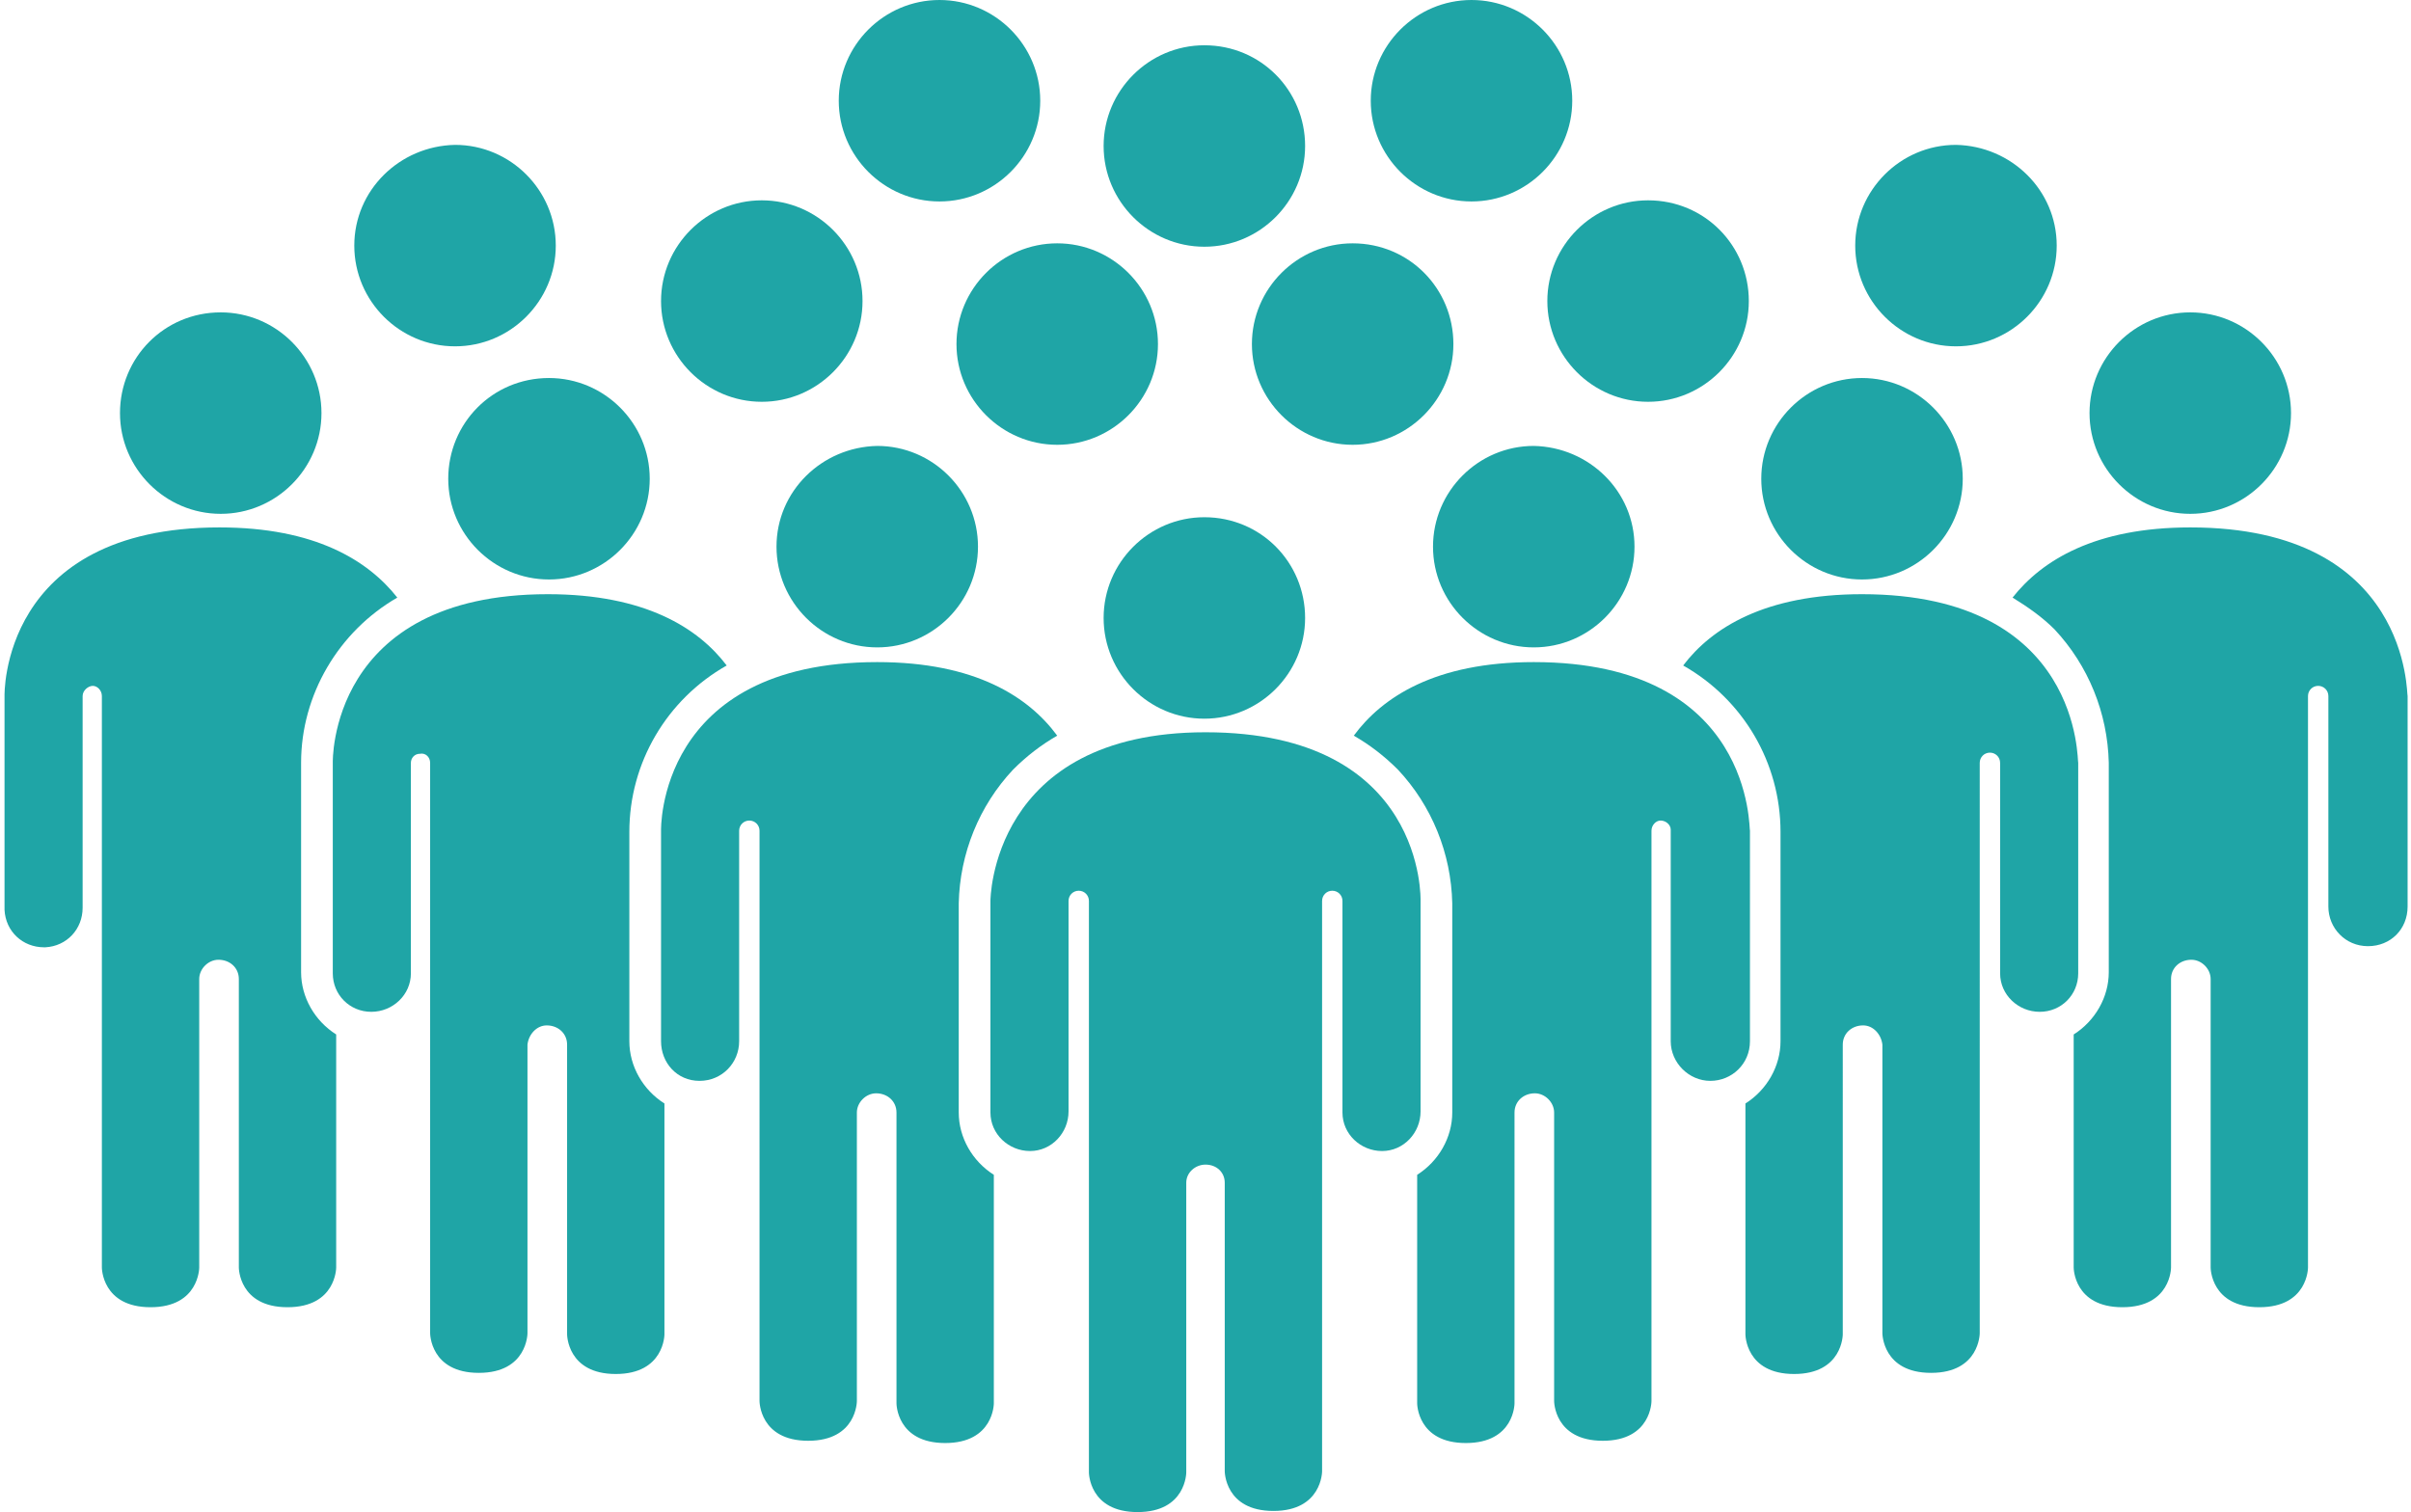 <?xml version="1.0" encoding="UTF-8" standalone="no"?><svg xmlns="http://www.w3.org/2000/svg" xmlns:xlink="http://www.w3.org/1999/xlink" fill="#1fa5a6" height="133.6" preserveAspectRatio="xMidYMid meet" version="1" viewBox="-0.4 0.0 213.0 133.6" width="213" zoomAndPan="magnify"><g><g id="change1_1"><path d="M202,36.5c0,4.9-4,8.9-8.9,8.9s-8.9-4-8.9-8.9c0-4.9,4-8.9,8.9-8.9C198,27.6,202,31.6,202,36.5 C202,36.5,202,36.5,202,36.5z"/><path d="M193.1,46.6c-8.4,0-13.1,2.9-15.7,6.2c1.3,0.8,2.6,1.7,3.7,2.8c3,3.2,4.7,7.4,4.8,11.8v18.5c0,2.2-1.2,4.3-3.1,5.5V112 c0,0,0,3.5,4.3,3.5s4.3-3.5,4.3-3.5V86.5c0-1,0.8-1.7,1.8-1.7c0.9,0,1.7,0.8,1.7,1.7V112c0,0,0,3.5,4.3,3.5s4.3-3.5,4.3-3.5V61.5 c0-0.5,0.4-0.9,0.9-0.9c0.5,0,0.9,0.4,0.9,0.9v18.6c0,1.9,1.5,3.5,3.5,3.5s3.5-1.5,3.5-3.5V61.5C212.2,61.5,212.6,46.6,193.1,46.6 z"/><path d="M173,42.3c0,4.9-4,8.9-8.9,8.9c-4.9,0-8.9-4-8.9-8.9c0-4.9,4-8.9,8.9-8.9C169,33.4,173,37.4,173,42.3 C173,42.3,173,42.3,173,42.3z"/><path d="M164.1,52.5c-8.6,0-13.3,3-15.8,6.3c5.3,3,8.6,8.6,8.6,14.7V92c0,2.2-1.2,4.3-3.1,5.5v20.4c0,0,0,3.5,4.3,3.5 s4.3-3.5,4.3-3.5V92.3c0-1,0.8-1.7,1.8-1.7c0.9,0,1.6,0.8,1.7,1.7v25.5c0,0,0,3.5,4.3,3.5s4.3-3.5,4.3-3.5V67.4 c0-0.5,0.4-0.9,0.9-0.9c0.5,0,0.9,0.4,0.9,0.9c0,0,0,0,0,0v18.6c0,1.9,1.6,3.4,3.5,3.4c1.9,0,3.4-1.5,3.4-3.4V67.4 C183.1,67.4,183.6,52.5,164.1,52.5z"/><path d="M144,48.3c0,4.9-4,8.9-8.9,8.9c-4.9,0-8.9-4-8.9-8.9c0-4.9,4-8.9,8.9-8.9c0,0,0,0,0,0C140,39.5,144,43.4,144,48.3 C144,48.3,144,48.3,144,48.3z"/><path d="M135.1,58.5c-8.7,0-13.4,3.1-15.9,6.5c1.4,0.8,2.7,1.8,3.9,3c3,3.2,4.7,7.4,4.8,11.8v18.5c0,2.2-1.2,4.3-3.1,5.5v20.2 c0,0,0,3.5,4.3,3.5c4.3,0,4.3-3.5,4.3-3.5V98.3c0-1,0.8-1.7,1.8-1.7c0.9,0,1.7,0.8,1.7,1.7v25.5c0,0,0,3.5,4.3,3.5 s4.3-3.5,4.3-3.5V73.4c0-0.5,0.4-0.9,0.8-0.9c0.5,0,0.9,0.4,0.9,0.8c0,0,0,0,0,0.1V92c0,1.9,1.6,3.5,3.5,3.5 c1.9,0,3.5-1.5,3.5-3.5V73.4C154.1,73.4,154.6,58.5,135.1,58.5z"/><path d="M10.2,36.5c0,4.9,4,8.9,8.9,8.9c4.9,0,8.9-4,8.9-8.9s-4-8.9-8.9-8.9c0,0,0,0,0,0C14.1,27.6,10.2,31.6,10.2,36.5 C10.2,36.5,10.2,36.5,10.2,36.5z"/><path d="M19,46.6c8.4,0,13.1,2.9,15.7,6.2c-5.2,3-8.5,8.6-8.5,14.6v18.5c0,2.2,1.2,4.3,3.1,5.5V112c0,0,0,3.5-4.3,3.5 s-4.3-3.5-4.3-3.5V86.5c0-1-0.8-1.7-1.8-1.7c-0.9,0-1.7,0.8-1.7,1.7V112c0,0,0,3.5-4.3,3.5S8.6,112,8.6,112V61.5 c0-0.5-0.4-0.9-0.8-0.9S6.9,61,6.9,61.5c0,0,0,0,0,0.1v18.6c0,1.9-1.4,3.4-3.3,3.5c0,0-0.1,0-0.1,0c-1.9,0-3.4-1.4-3.5-3.3 c0,0,0-0.1,0-0.1V61.5C0,61.5-0.4,46.6,19,46.6z"/><path d="M39.2,42.3c0,4.9,4,8.9,8.9,8.9c4.9,0,8.9-4,8.9-8.9c0-4.9-4-8.9-8.9-8.9C43.1,33.4,39.2,37.4,39.2,42.3 C39.2,42.3,39.2,42.3,39.2,42.3z"/><path d="M48,52.5c8.6,0,13.3,3,15.8,6.3c-5.3,3-8.6,8.6-8.6,14.7V92c0,2.2,1.2,4.3,3.1,5.5v20.4c0,0,0,3.5-4.3,3.5 s-4.3-3.5-4.3-3.5V92.3c0-1-0.8-1.7-1.8-1.7c-0.9,0-1.6,0.8-1.7,1.7v25.5c0,0,0,3.5-4.3,3.5s-4.3-3.5-4.3-3.5V67.4 c0-0.5-0.4-0.9-0.9-0.8c-0.5,0-0.8,0.4-0.8,0.8v18.6c0,1.9-1.6,3.4-3.5,3.4c-1.9,0-3.4-1.5-3.4-3.4V67.4 C29,67.4,28.6,52.5,48,52.5z"/><path d="M68.2,48.3c0,4.9,4,8.9,8.9,8.9c4.9,0,8.9-4,8.9-8.9s-4-8.9-8.9-8.9c0,0,0,0,0,0C72.2,39.5,68.2,43.4,68.2,48.3z"/><path d="M84.1,30.4c0,4.9,4,8.9,8.9,8.9c4.9,0,8.9-4,8.9-8.9s-4-8.9-8.9-8.9l0,0C88.1,21.5,84.1,25.5,84.1,30.4 C84.1,30.4,84.1,30.4,84.1,30.4z"/><path d="M58,26.6c0,4.9,4,8.9,8.9,8.9s8.9-4,8.9-8.9s-4-8.9-8.9-8.9C62,17.7,58,21.7,58,26.6L58,26.6z"/><path d="M73.7,8.9c0,4.9,4,8.9,8.9,8.9c4.9,0,8.9-4,8.9-8.9S87.5,0,82.6,0c0,0,0,0,0,0C77.7,0,73.7,4,73.7,8.9 C73.7,8.9,73.7,8.9,73.7,8.9z"/><path d="M138.5,8.9c0,4.9-4,8.9-8.9,8.9c-4.9,0-8.9-4-8.9-8.9s4-8.9,8.9-8.9c0,0,0,0,0,0C134.5,0,138.5,4,138.5,8.9 C138.5,8.9,138.5,8.9,138.5,8.9z"/><path d="M114.9,12.9c0,4.9-4,8.9-8.9,8.9c-4.9,0-8.9-4-8.9-8.9s4-8.9,8.9-8.9c0,0,0,0,0,0C111,4,114.9,8,114.9,12.9z"/><path d="M30.9,21.7c0,4.9,4,8.9,8.9,8.9c4.9,0,8.9-4,8.9-8.9c0-4.9-4-8.9-8.9-8.9c0,0,0,0,0,0C34.9,12.9,30.9,16.8,30.9,21.7z"/><path d="M128,30.4c0,4.9-4,8.9-8.9,8.9s-8.9-4-8.9-8.9s4-8.9,8.9-8.9c0,0,0,0,0,0C124.1,21.5,128,25.5,128,30.4z"/><path d="M154.1,26.6c0,4.9-4,8.9-8.9,8.9s-8.9-4-8.9-8.9c0-4.9,4-8.9,8.9-8.9c0,0,0,0,0,0C150.2,17.7,154.1,21.7,154.1,26.6 C154.1,26.6,154.1,26.6,154.1,26.6z"/><path d="M181.3,21.7c0,4.9-4,8.9-8.9,8.9c-4.9,0-8.9-4-8.9-8.9c0-4.9,4-8.9,8.9-8.9c0,0,0,0,0,0C177.3,12.9,181.3,16.8,181.3,21.7 z"/><path d="M77.1,58.5c8.7,0,13.4,3.1,15.9,6.5c-1.4,0.8-2.7,1.8-3.9,3c-3,3.2-4.7,7.4-4.8,11.8v18.5c0,2.2,1.2,4.3,3.1,5.5v20.2 c0,0,0,3.5-4.3,3.5s-4.3-3.5-4.3-3.5V98.3c0-1-0.8-1.7-1.8-1.7c-0.9,0-1.7,0.8-1.7,1.7v25.5c0,0,0,3.5-4.3,3.5s-4.3-3.5-4.3-3.5 V73.4c0-0.5-0.4-0.9-0.9-0.9c-0.5,0-0.9,0.4-0.9,0.9V92c0,1.9-1.5,3.5-3.5,3.5S58,93.9,58,92l0,0V73.4 C58,73.4,57.6,58.5,77.1,58.5z"/><path d="M106.1,102.9c-0.9,0-1.7,0.7-1.7,1.6c0,0,0,0.1,0,0.1v25.5c0,0,0,3.5-4.3,3.5s-4.3-3.5-4.3-3.5V79.6 c0-0.5-0.4-0.9-0.9-0.9c-0.5,0-0.9,0.4-0.9,0.9v18.6c0,1.9-1.5,3.5-3.4,3.5c-1.9,0-3.5-1.5-3.5-3.4c0,0,0-0.1,0-0.1V79.6 c0,0,0-14.9,19-14.9c19.5,0,19,14.9,19,14.9v18.6c0,1.9-1.5,3.5-3.4,3.5c-1.9,0-3.5-1.5-3.5-3.4c0,0,0-0.1,0-0.1V79.6 c0-0.5-0.4-0.9-0.9-0.9c-0.5,0-0.9,0.4-0.9,0.9v50.4c0,0,0,3.5-4.3,3.5s-4.3-3.5-4.3-3.5v-25.5 C107.8,103.6,107.1,102.9,106.1,102.9C106.1,102.9,106.1,102.9,106.1,102.9z"/><path d="M114.9,54.6c0,4.9-4,8.9-8.9,8.9c-4.9,0-8.9-4-8.9-8.9c0-4.9,4-8.9,8.9-8.9C111,45.7,114.9,49.7,114.9,54.6 C114.9,54.5,114.9,54.6,114.9,54.6z"/></g></g></svg>